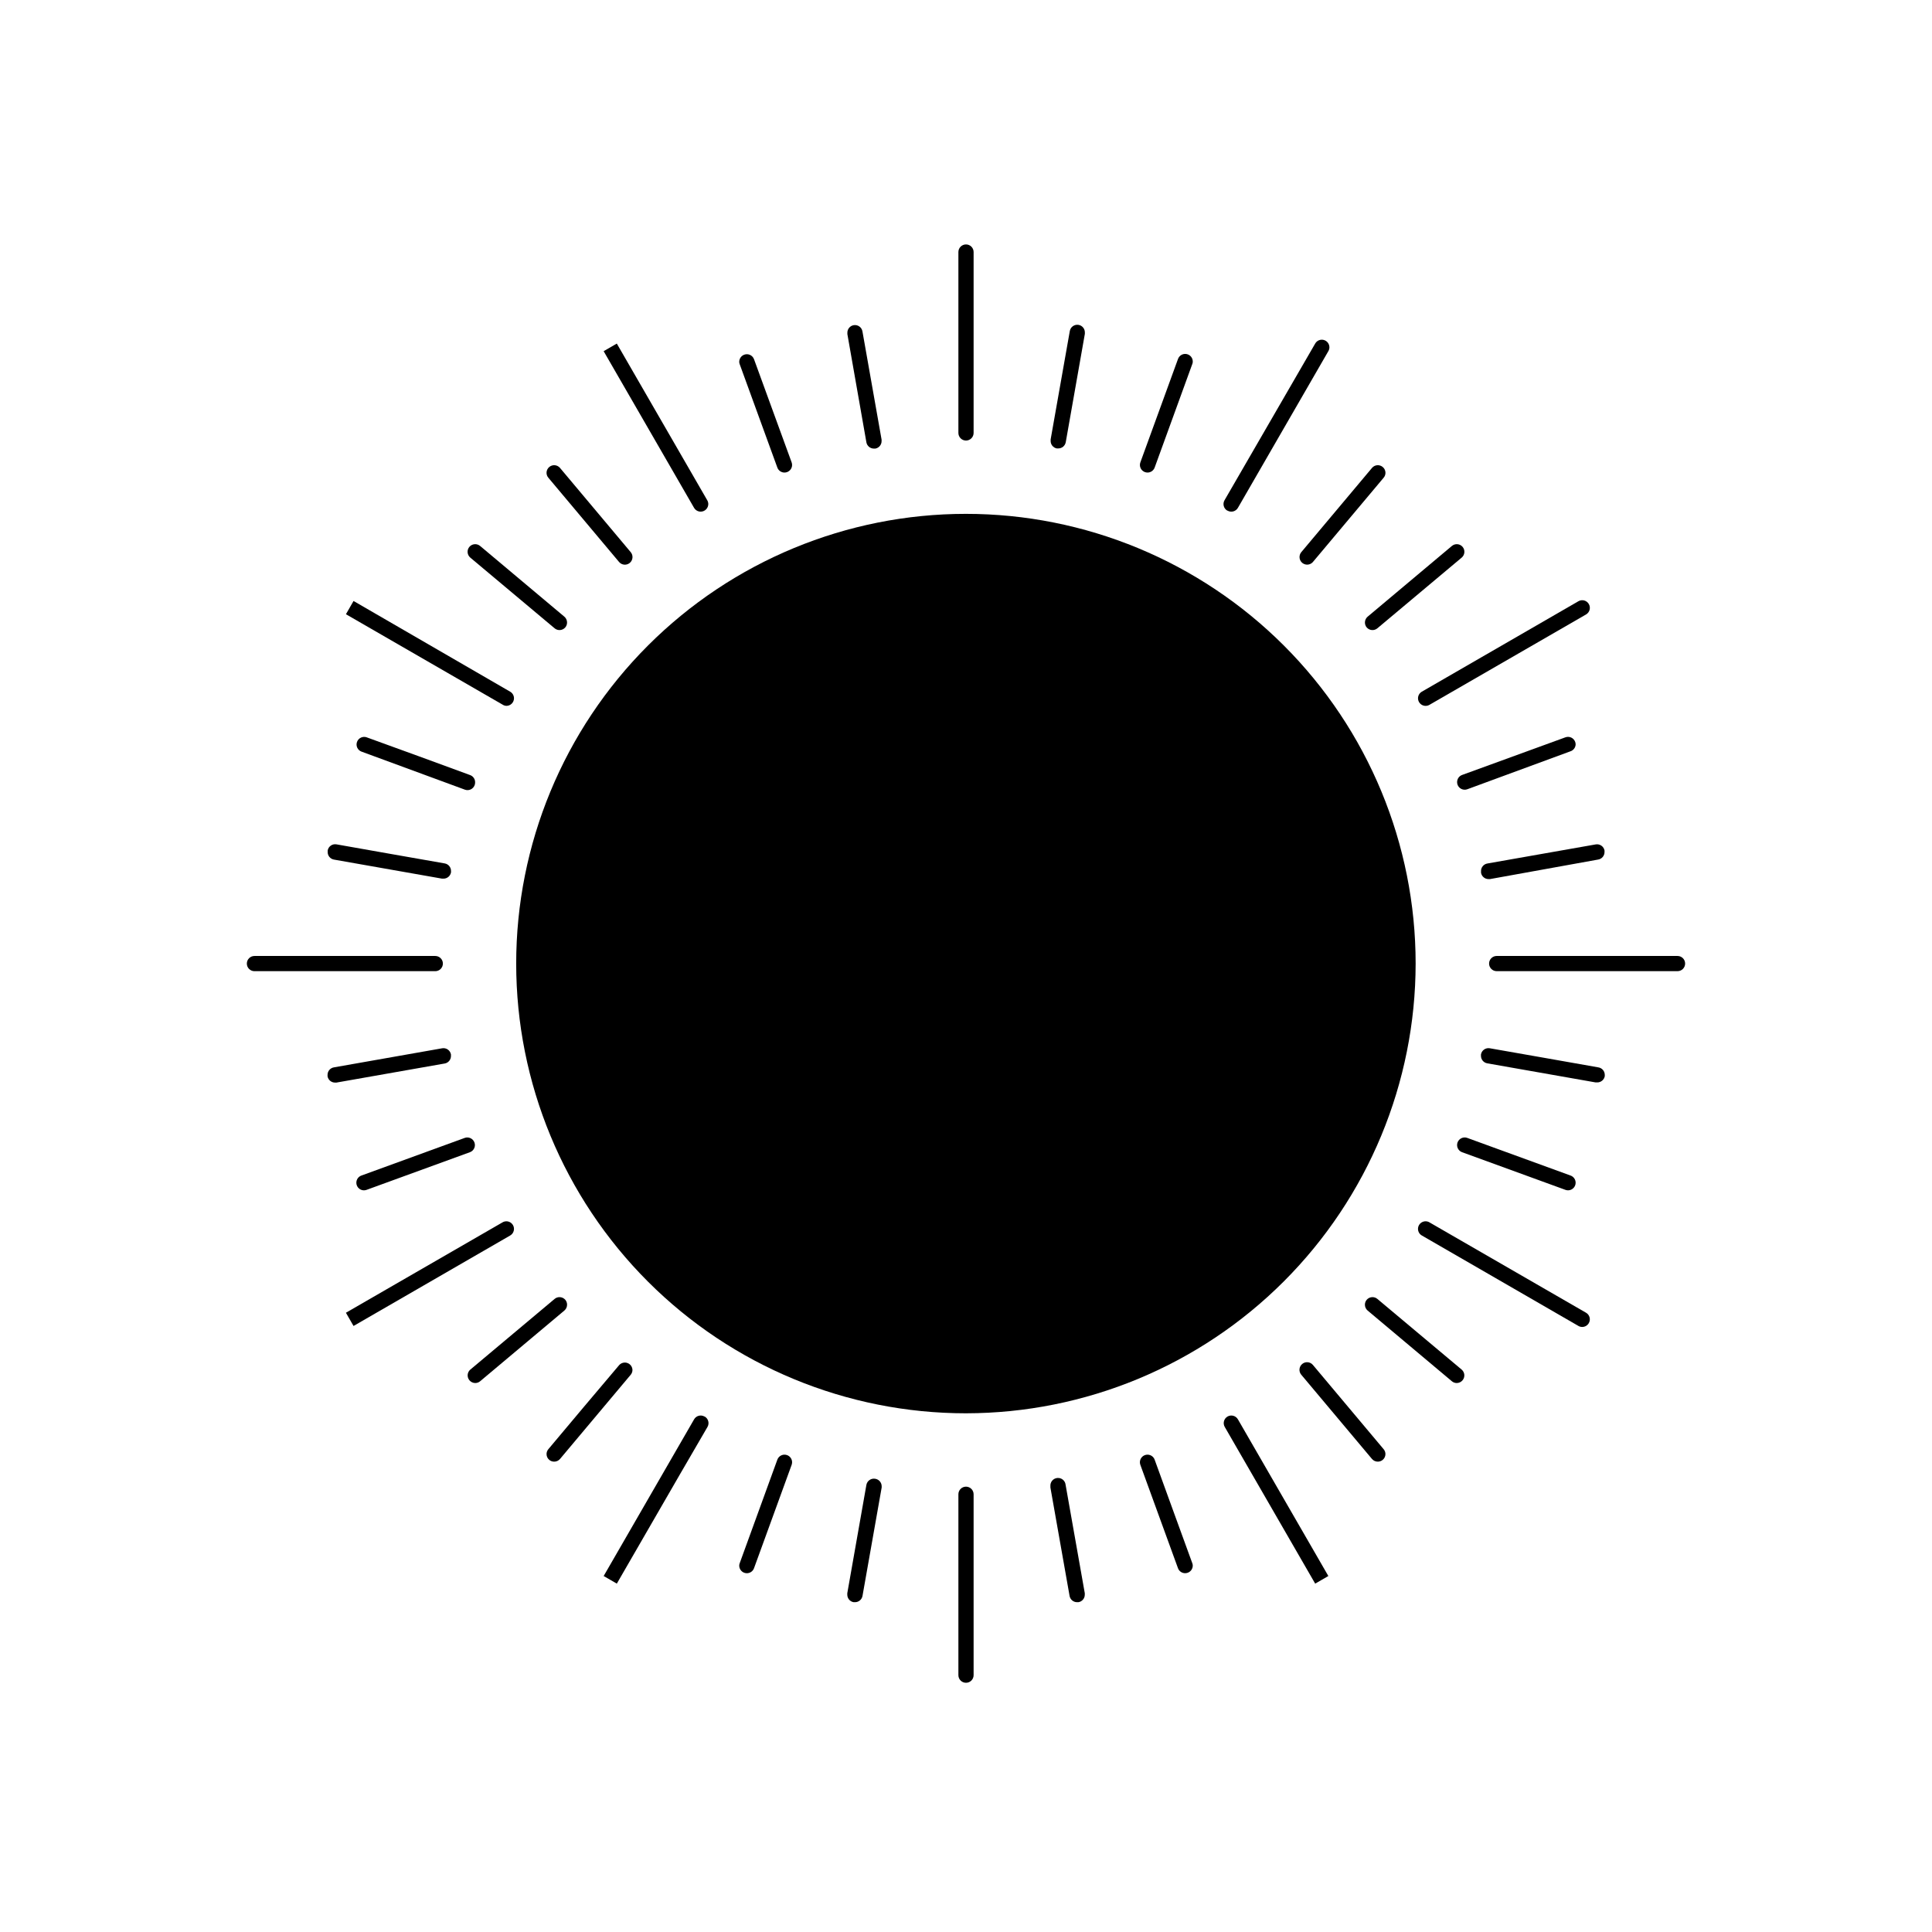 <?xml version="1.0" encoding="UTF-8"?>
<!-- Uploaded to: ICON Repo, www.svgrepo.com, Generator: ICON Repo Mixer Tools -->
<svg fill="#000000" width="800px" height="800px" version="1.1" viewBox="144 144 512 512" xmlns="http://www.w3.org/2000/svg">
 <g>
  <path d="m400 518.54c-31.613 0.004-61.93-12.547-84.285-34.895-22.352-22.352-34.914-52.664-34.918-84.273-0.004-31.609 12.551-61.926 34.902-84.281 22.348-22.352 52.664-34.91 84.273-34.914 31.609 0 61.926 12.555 84.277 34.906s34.91 52.664 34.91 84.277c-0.031 31.594-12.598 61.887-34.938 84.23s-52.629 34.91-84.223 34.949z"/>
  <path d="m400 260.75c0.531 0 1.047-0.211 1.422-0.59 0.379-0.379 0.594-0.891 0.594-1.426v-47.941c0-1.113-0.902-2.016-2.016-2.016s-2.016 0.902-2.016 2.016v47.941c0 0.535 0.211 1.047 0.59 1.426 0.379 0.379 0.891 0.59 1.426 0.59z"/>
  <path d="m329.69 279.59c0.535 0 1.047-0.215 1.426-0.594 0.375-0.375 0.59-0.891 0.59-1.422-0.004-0.355-0.102-0.703-0.281-1.008l-23.965-41.516-3.488 2.016 23.961 41.516h0.004c0.363 0.625 1.031 1.008 1.754 1.008z"/>
  <path d="m278.2 331.06c0.531 0 1.047-0.215 1.422-0.59 0.379-0.379 0.59-0.891 0.59-1.426-0.004-0.715-0.387-1.375-1.004-1.734l-41.516-24.043-2.016 3.508 41.516 23.961c0.301 0.195 0.648 0.309 1.008 0.324z"/>
  <path d="m261.37 399.36c0-0.535-0.215-1.051-0.59-1.426-0.379-0.379-0.891-0.59-1.426-0.59h-47.922c-1.113 0-2.016 0.902-2.016 2.016 0 1.109 0.902 2.012 2.016 2.012h47.922c0.535 0 1.047-0.211 1.426-0.59 0.375-0.375 0.59-0.891 0.59-1.422z"/>
  <path d="m280.21 469.68c0.004-0.719-0.379-1.387-1.004-1.75-0.621-0.363-1.391-0.363-2.016 0l-41.516 23.961 2.016 3.508 41.516-23.98v-0.004c0.617-0.355 1-1.016 1.004-1.734z"/>
  <path d="m330.7 519.4c-0.465-0.27-1.02-0.344-1.535-0.203-0.52 0.141-0.961 0.48-1.227 0.949l-23.961 41.516 3.488 2.016 16.688-28.898 7.332-12.617c0.27-0.465 0.348-1.016 0.211-1.531-0.137-0.52-0.473-0.961-0.938-1.23z"/>
  <path d="m400 537.98c-1.113 0-2.016 0.902-2.016 2.016v47.945c0 1.109 0.902 2.012 2.016 2.012s2.016-0.902 2.016-2.012v-47.945c0-0.535-0.215-1.047-0.594-1.426-0.375-0.375-0.891-0.59-1.422-0.59z"/>
  <path d="m469.3 519.4c-0.461 0.27-0.797 0.711-0.934 1.23-0.137 0.516-0.062 1.066 0.211 1.531l23.961 41.516 3.488-2.016-23.961-41.516h-0.004c-0.266-0.469-0.707-0.809-1.223-0.949-0.52-0.141-1.074-0.066-1.539 0.203z"/>
  <path d="m564.32 491.89-41.516-23.961h0.004c-0.625-0.363-1.395-0.363-2.019 0-0.625 0.363-1.008 1.031-1.004 1.75s0.387 1.379 1.008 1.734l41.516 23.98h-0.004c0.301 0.172 0.641 0.262 0.988 0.262 0.723 0.004 1.391-0.379 1.754-1.008 0.27-0.461 0.348-1.012 0.211-1.527-0.137-0.52-0.473-0.961-0.938-1.23z"/>
  <path d="m588.56 397.34h-47.922c-1.113 0-2.016 0.902-2.016 2.016 0 1.109 0.902 2.012 2.016 2.012h47.922c1.113 0 2.016-0.902 2.016-2.012 0-1.113-0.902-2.016-2.016-2.016z"/>
  <path d="m519.79 329.04c-0.004 0.719 0.379 1.387 1.004 1.75s1.395 0.363 2.019 0.004l41.516-23.961h-0.004c0.465-0.27 0.801-0.715 0.938-1.23 0.137-0.52 0.059-1.07-0.211-1.531-0.555-0.961-1.777-1.293-2.742-0.746l-41.516 23.98h0.004c-0.621 0.359-1.004 1.02-1.008 1.734z"/>
  <path d="m469.3 279.32c0.465 0.27 1.02 0.344 1.539 0.203 0.516-0.141 0.957-0.48 1.223-0.945l23.961-41.516c0.184-0.305 0.281-0.652 0.285-1.008 0.004-0.918-0.609-1.723-1.496-1.961-0.887-0.238-1.82 0.156-2.273 0.953l-24.023 41.516c-0.27 0.461-0.344 1.012-0.211 1.531 0.137 0.516 0.473 0.961 0.938 1.227z"/>
  <path d="m373.6 261.21c0.168 0.977 1.023 1.684 2.016 1.672h0.363c0.969-0.18 1.668-1.031 1.652-2.016 0.012-0.113 0.012-0.23 0-0.344l-5.078-28.719v0.004c-0.195-1.09-1.227-1.816-2.316-1.633-0.977 0.168-1.688 1.023-1.672 2.016-0.012 0.117-0.012 0.242 0 0.359z"/>
  <path d="m350 267.9c0.289 0.801 1.047 1.332 1.895 1.332 0.234 0 0.465-0.043 0.684-0.121 0.801-0.289 1.332-1.047 1.332-1.895 0-0.234-0.043-0.465-0.121-0.688l-4.977-13.641-4.996-13.703h-0.004c-0.387-1.039-1.539-1.57-2.578-1.191-0.797 0.289-1.328 1.047-1.332 1.895 0 0.238 0.051 0.469 0.145 0.688z"/>
  <path d="m308.06 292.93c0.719 0.852 1.992 0.957 2.844 0.242 0.852-0.719 0.957-1.992 0.242-2.844l-18.742-22.328c-0.348-0.41-0.84-0.664-1.371-0.711-0.535-0.043-1.062 0.125-1.473 0.469-0.461 0.383-0.727 0.953-0.723 1.551 0.004 0.477 0.176 0.934 0.48 1.293z"/>
  <path d="m290.97 310.5c0.41 0.348 0.938 0.516 1.473 0.469 0.531-0.043 1.027-0.301 1.371-0.707 0.301-0.363 0.465-0.82 0.461-1.293 0.004-0.598-0.262-1.168-0.723-1.551l-22.328-18.742c-0.414-0.34-0.945-0.504-1.477-0.457-0.531 0.051-1.023 0.309-1.367 0.719-0.711 0.859-0.594 2.129 0.262 2.844z"/>
  <path d="m268.52 349.38-13.621-4.996-13.703-4.977v-0.004c-1.047-0.375-2.203 0.164-2.582 1.211-0.078 0.219-0.121 0.453-0.121 0.684 0 0.852 0.535 1.609 1.332 1.895l27.387 10.078c1.047 0.379 2.199-0.164 2.578-1.211 0.078-0.219 0.121-0.449 0.121-0.684 0.035-0.902-0.531-1.715-1.391-1.996z"/>
  <path d="m232.45 371.79 28.695 5.059h0.363c0.992 0.016 1.848-0.695 2.016-1.672 0.008-0.113 0.008-0.23 0-0.344 0.016-0.984-0.684-1.84-1.652-2.016l-14.348-2.519-14.367-2.539h-0.004c-1.09-0.184-2.121 0.547-2.316 1.633-0.012 0.121-0.012 0.242 0 0.363-0.031 0.98 0.652 1.84 1.613 2.035z"/>
  <path d="m263.51 423.78c0.008-0.113 0.008-0.227 0-0.34-0.094-0.527-0.395-0.996-0.832-1.301-0.438-0.309-0.98-0.426-1.508-0.332l-28.695 5.059c-0.977 0.168-1.688 1.023-1.672 2.012-0.012 0.121-0.012 0.242 0 0.363 0.176 0.973 1.027 1.668 2.012 1.652h0.344l28.719-5.059c0.977-0.188 1.668-1.059 1.633-2.055z"/>
  <path d="m267.15 445.56-27.387 9.977c-0.797 0.289-1.328 1.047-1.328 1.895 0 0.234 0.039 0.465 0.121 0.684 0.289 0.797 1.047 1.332 1.895 1.332 0.234 0 0.465-0.043 0.684-0.121l27.387-9.977c0.801-0.289 1.332-1.047 1.332-1.895 0-0.234-0.043-0.465-0.121-0.684-0.379-1.047-1.535-1.59-2.582-1.211z"/>
  <path d="m294.28 489.76c0.004-0.473-0.16-0.93-0.461-1.289-0.344-0.41-0.84-0.664-1.371-0.711-0.535-0.047-1.062 0.121-1.473 0.469l-22.328 18.723v-0.004c-0.41 0.348-0.664 0.84-0.711 1.371-0.043 0.535 0.125 1.062 0.469 1.473 0.379 0.453 0.941 0.719 1.531 0.727 0.473 0 0.93-0.164 1.293-0.465l22.328-18.742c0.461-0.383 0.727-0.953 0.723-1.551z"/>
  <path d="m311.61 507.09c-0.008-0.84-0.535-1.59-1.324-1.875-0.789-0.289-1.676-0.055-2.223 0.582l-9.371 11.086-9.371 11.164c-0.305 0.359-0.477 0.816-0.48 1.289-0.004 0.602 0.262 1.168 0.723 1.551 0.363 0.301 0.82 0.465 1.289 0.465 0.598 0.008 1.164-0.254 1.555-0.707l18.742-22.328c0.285-0.344 0.449-0.777 0.461-1.227z"/>
  <path d="m352.58 529.62c-1.043-0.375-2.199 0.164-2.578 1.211l-9.957 27.387h0.004c-0.098 0.215-0.145 0.449-0.145 0.684 0.004 0.852 0.535 1.609 1.332 1.895 0.219 0.078 0.453 0.121 0.684 0.121 0.844 0.004 1.602-0.52 1.895-1.309l9.977-27.406c0.078-0.223 0.121-0.453 0.121-0.688 0-0.848-0.531-1.605-1.332-1.895z"/>
  <path d="m375.94 535.89c-0.527-0.094-1.07 0.023-1.508 0.332-0.438 0.305-0.738 0.773-0.832 1.301l-5.059 28.695c-0.008 0.121-0.008 0.242 0 0.363-0.012 0.992 0.695 1.848 1.676 2.016h0.344-0.004c0.992 0.016 1.848-0.695 2.016-1.672l5.078-28.719c0.012-0.113 0.012-0.227 0-0.344-0.008-0.988-0.734-1.824-1.711-1.973z"/>
  <path d="m428.94 551.87-2.539-14.348c-0.094-1.113-1.074-1.941-2.188-1.844-1.113 0.094-1.938 1.07-1.844 2.184-0.008 0.117-0.008 0.23 0 0.344l5.078 28.719c0.168 0.977 1.023 1.688 2.016 1.672h0.344c0.977-0.168 1.688-1.023 1.672-2.016 0.02-0.121 0.02-0.242 0-0.363z"/>
  <path d="m454.97 544.53-4.977-13.703c-0.332-0.918-1.277-1.465-2.242-1.297-0.961 0.168-1.664 1.004-1.668 1.98 0 0.234 0.043 0.465 0.121 0.688l9.977 27.406c0.293 0.789 1.051 1.312 1.895 1.309 0.234 0 0.465-0.043 0.684-0.121 0.801-0.285 1.332-1.043 1.332-1.895 0-0.234-0.047-0.469-0.141-0.684z"/>
  <path d="m501.3 516.88-9.371-11.164c-0.719-0.852-1.988-0.961-2.84-0.242s-0.961 1.988-0.242 2.84l18.742 22.328c0.387 0.453 0.953 0.715 1.551 0.707 0.469 0 0.926-0.164 1.289-0.465 0.461-0.383 0.727-0.949 0.727-1.551-0.004-0.473-0.176-0.93-0.484-1.289z"/>
  <path d="m509.02 488.23c-0.41-0.348-0.938-0.516-1.473-0.469-0.531 0.047-1.023 0.301-1.371 0.711-0.297 0.359-0.461 0.816-0.461 1.289 0 0.598 0.266 1.168 0.727 1.551l22.328 18.742c0.363 0.301 0.816 0.465 1.289 0.465 0.594-0.008 1.152-0.273 1.531-0.727 0.344-0.41 0.512-0.938 0.469-1.473-0.047-0.531-0.301-1.023-0.711-1.371z"/>
  <path d="m530.26 446.77c-0.078 0.219-0.117 0.449-0.117 0.684 0 0.848 0.531 1.605 1.328 1.895l27.387 9.977c0.219 0.078 0.453 0.121 0.684 0.121 0.852 0 1.609-0.535 1.895-1.332 0.082-0.219 0.121-0.449 0.121-0.684 0-0.848-0.531-1.605-1.328-1.895l-27.387-9.977c-1.047-0.379-2.203 0.164-2.582 1.211z"/>
  <path d="m567.55 426.86-14.391-2.539-14.348-2.519c-0.527-0.094-1.07 0.023-1.508 0.332-0.438 0.305-0.738 0.773-0.832 1.301-0.008 0.113-0.008 0.227 0 0.34-0.016 0.988 0.684 1.84 1.652 2.016l28.719 5.059h0.422c0.988 0.016 1.84-0.684 2.016-1.652 0.012-0.121 0.012-0.242 0-0.363-0.008-0.996-0.746-1.836-1.73-1.973z"/>
  <path d="m536.49 374.95c-0.012 0.113-0.012 0.227 0 0.344 0.168 0.977 1.023 1.688 2.012 1.672h0.363l28.68-5.18c0.977-0.168 1.688-1.023 1.672-2.016 0.008-0.121 0.008-0.242 0-0.363-0.195-1.086-1.23-1.812-2.316-1.633l-28.719 5.059c-1.023 0.164-1.758 1.082-1.691 2.117z"/>
  <path d="m561.56 341.29c0-0.23-0.039-0.465-0.121-0.684-0.379-1.047-1.531-1.586-2.578-1.211l-27.387 9.977c-0.797 0.289-1.328 1.047-1.328 1.895 0 0.234 0.043 0.465 0.117 0.688 0.379 1.043 1.535 1.586 2.582 1.207l27.387-10.078v0.004c0.766-0.277 1.289-0.984 1.328-1.797z"/>
  <path d="m505.72 308.97c0 0.473 0.164 0.93 0.461 1.293 0.348 0.406 0.84 0.664 1.371 0.707 0.535 0.047 1.062-0.121 1.473-0.469l22.328-18.723v0.004c0.855-0.715 0.973-1.984 0.262-2.844-0.711-0.855-1.984-0.973-2.84-0.262l-22.328 18.742c-0.461 0.383-0.727 0.953-0.727 1.551z"/>
  <path d="m488.39 291.64c0.008 0.84 0.535 1.586 1.328 1.871 0.789 0.289 1.672 0.055 2.219-0.582l18.742-22.328c0.309-0.359 0.48-0.816 0.484-1.293 0-0.598-0.266-1.168-0.727-1.551-0.41-0.344-0.938-0.512-1.473-0.469-0.531 0.047-1.023 0.301-1.367 0.711l-18.742 22.328c-0.305 0.367-0.469 0.832-0.465 1.312z"/>
  <path d="m447.42 269.11c0.219 0.078 0.449 0.121 0.684 0.121 0.848 0 1.605-0.531 1.895-1.332l9.957-27.387c0.094-0.215 0.141-0.449 0.141-0.684 0.008-0.984-0.691-1.828-1.656-2.004-0.969-0.172-1.918 0.375-2.254 1.297l-9.977 27.406c-0.078 0.223-0.121 0.453-0.121 0.688 0 0.848 0.531 1.605 1.332 1.895z"/>
  <path d="m424.06 262.84h0.363c0.992 0.016 1.848-0.695 2.016-1.672l5.059-28.695c0.02-0.121 0.02-0.242 0-0.363 0.016-0.992-0.695-1.848-1.672-2.016-1.09-0.184-2.125 0.547-2.316 1.633l-5.078 28.719v-0.004c-0.012 0.117-0.012 0.23 0 0.344-0.039 0.996 0.652 1.867 1.629 2.055z"/>
 </g>
</svg>